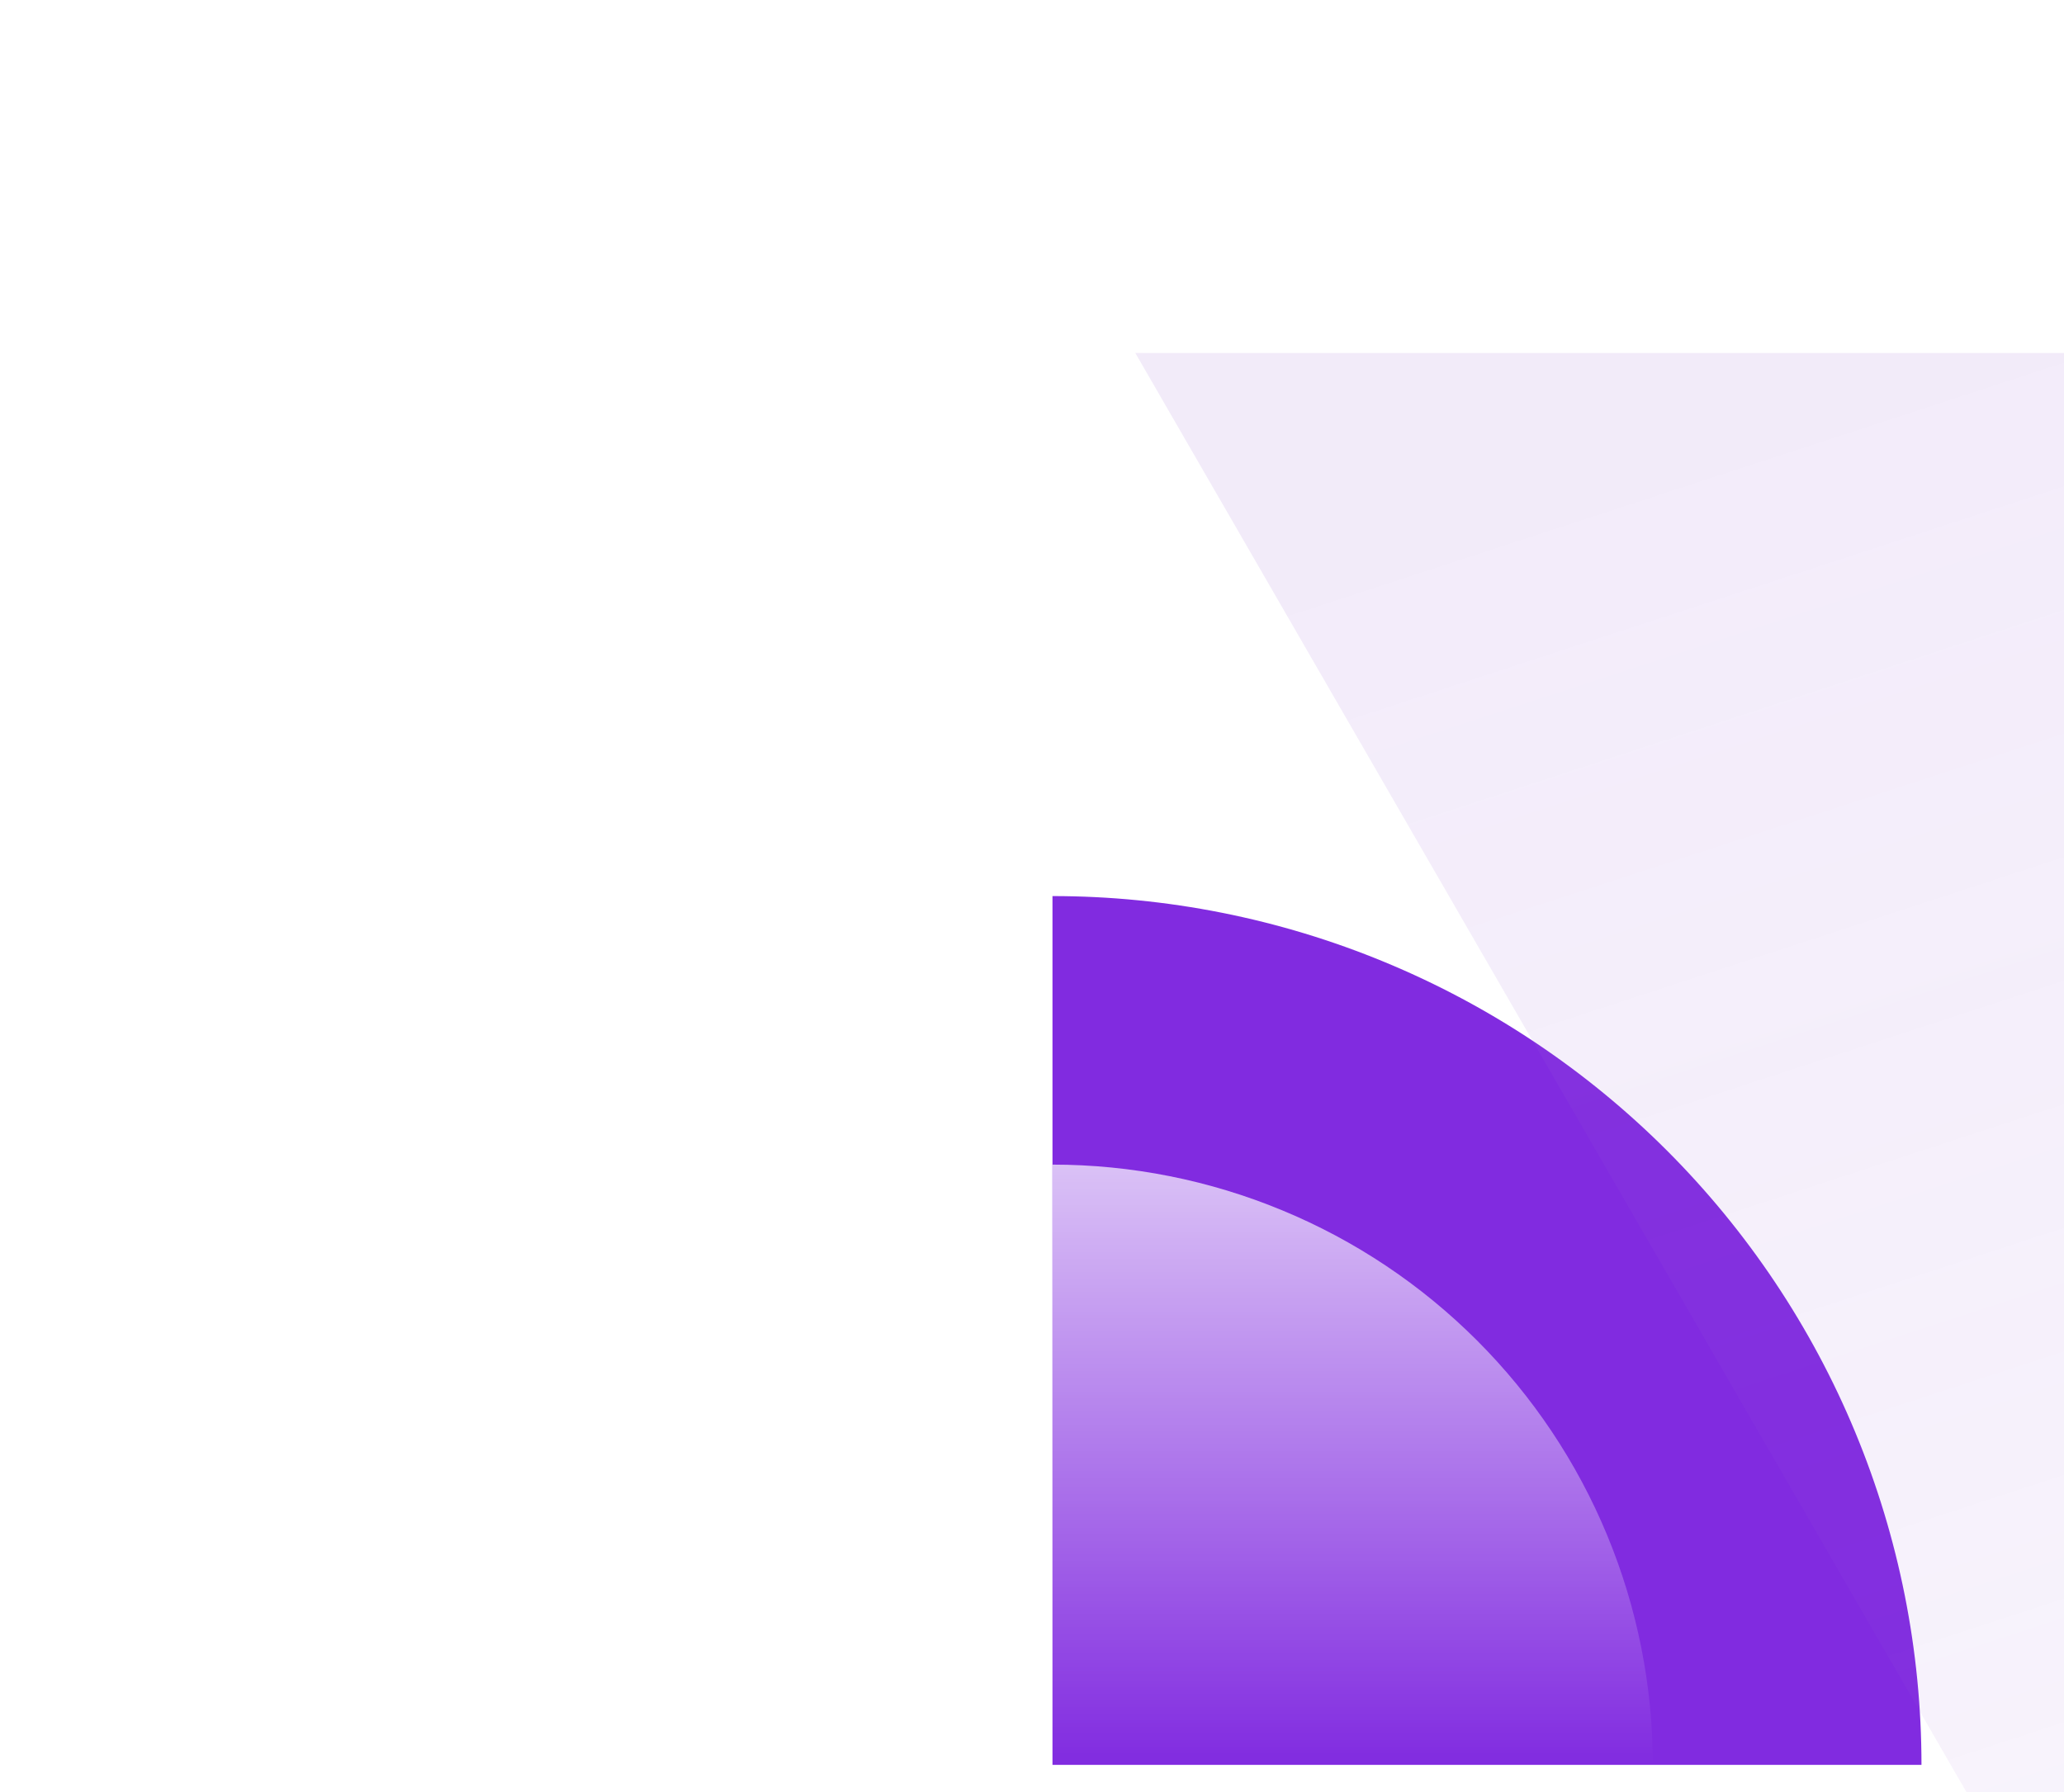 <svg width="38" height="33" viewBox="0 0 38 33" fill="none" xmlns="http://www.w3.org/2000/svg">
<path d="M35.376 32.5C35.376 30.399 34.962 28.319 34.158 26.378C33.354 24.436 32.175 22.673 30.69 21.187C29.204 19.701 27.44 18.523 25.499 17.719C23.558 16.915 21.478 16.501 19.377 16.501L19.377 32.5H35.376Z" fill="#812BE0"/>
<g filter="url(#filter0_biiii_5_5518)">
<path d="M0.902 0.5L37.848 0.502L19.377 32.496L0.902 0.5Z" fill="url(#paint0_linear_5_5518)"/>
</g>
<path d="M30.43 32.5C30.43 31.048 30.145 29.611 29.589 28.27C29.034 26.929 28.219 25.71 27.193 24.684C26.166 23.657 24.948 22.843 23.607 22.288C22.266 21.732 20.828 21.446 19.377 21.446L19.377 32.5H30.43Z" fill="url(#paint1_linear_5_5518)"/>
<defs>
<filter id="filter0_biiii_5_5518" x="-41.098" y="-41.5" width="120.947" height="115.996" filterUnits="userSpaceOnUse" color-interpolation-filters="sRGB">
<feFlood flood-opacity="0" result="BackgroundImageFix"/>
<feGaussianBlur in="BackgroundImageFix" stdDeviation="21"/>
<feComposite in2="SourceAlpha" operator="in" result="effect1_backgroundBlur_5_5518"/>
<feBlend mode="normal" in="SourceGraphic" in2="effect1_backgroundBlur_5_5518" result="shape"/>
<feColorMatrix in="SourceAlpha" type="matrix" values="0 0 0 0 0 0 0 0 0 0 0 0 0 0 0 0 0 0 127 0" result="hardAlpha"/>
<feOffset dx="20" dy="20"/>
<feGaussianBlur stdDeviation="23"/>
<feComposite in2="hardAlpha" operator="arithmetic" k2="-1" k3="1"/>
<feColorMatrix type="matrix" values="0 0 0 0 0.6 0 0 0 0 0.369 0 0 0 0 0.831 0 0 0 0.18 0"/>
<feBlend mode="normal" in2="shape" result="effect2_innerShadow_5_5518"/>
<feColorMatrix in="SourceAlpha" type="matrix" values="0 0 0 0 0 0 0 0 0 0 0 0 0 0 0 0 0 0 127 0" result="hardAlpha"/>
<feMorphology radius="4" operator="erode" in="SourceAlpha" result="effect3_innerShadow_5_5518"/>
<feOffset dy="4"/>
<feGaussianBlur stdDeviation="6"/>
<feComposite in2="hardAlpha" operator="arithmetic" k2="-1" k3="1"/>
<feColorMatrix type="matrix" values="0 0 0 0 1 0 0 0 0 1 0 0 0 0 1 0 0 0 0.05 0"/>
<feBlend mode="normal" in2="effect2_innerShadow_5_5518" result="effect3_innerShadow_5_5518"/>
<feColorMatrix in="SourceAlpha" type="matrix" values="0 0 0 0 0 0 0 0 0 0 0 0 0 0 0 0 0 0 127 0" result="hardAlpha"/>
<feOffset dy="2"/>
<feComposite in2="hardAlpha" operator="arithmetic" k2="-1" k3="1"/>
<feColorMatrix type="matrix" values="0 0 0 0 1 0 0 0 0 1 0 0 0 0 1 0 0 0 0.05 0"/>
<feBlend mode="normal" in2="effect3_innerShadow_5_5518" result="effect4_innerShadow_5_5518"/>
<feColorMatrix in="SourceAlpha" type="matrix" values="0 0 0 0 0 0 0 0 0 0 0 0 0 0 0 0 0 0 127 0" result="hardAlpha"/>
<feOffset dy="-20"/>
<feGaussianBlur stdDeviation="10"/>
<feComposite in2="hardAlpha" operator="arithmetic" k2="-1" k3="1"/>
<feColorMatrix type="matrix" values="0 0 0 0 0.6 0 0 0 0 0.369 0 0 0 0 0.831 0 0 0 0.4 0"/>
<feBlend mode="overlay" in2="effect4_innerShadow_5_5518" result="effect5_innerShadow_5_5518"/>
</filter>
<linearGradient id="paint0_linear_5_5518" x1="19.375" y1="63.834" x2="0.533" y2="6.162" gradientUnits="userSpaceOnUse">
<stop stop-color="#995ED4" stop-opacity="0.01"/>
<stop offset="1" stop-color="#995ED4" stop-opacity="0.12"/>
</linearGradient>
<linearGradient id="paint1_linear_5_5518" x1="24.904" y1="16.906" x2="24.904" y2="32.5" gradientUnits="userSpaceOnUse">
<stop stop-color="white"/>
<stop offset="1" stop-color="white" stop-opacity="0"/>
</linearGradient>
</defs>
</svg>
